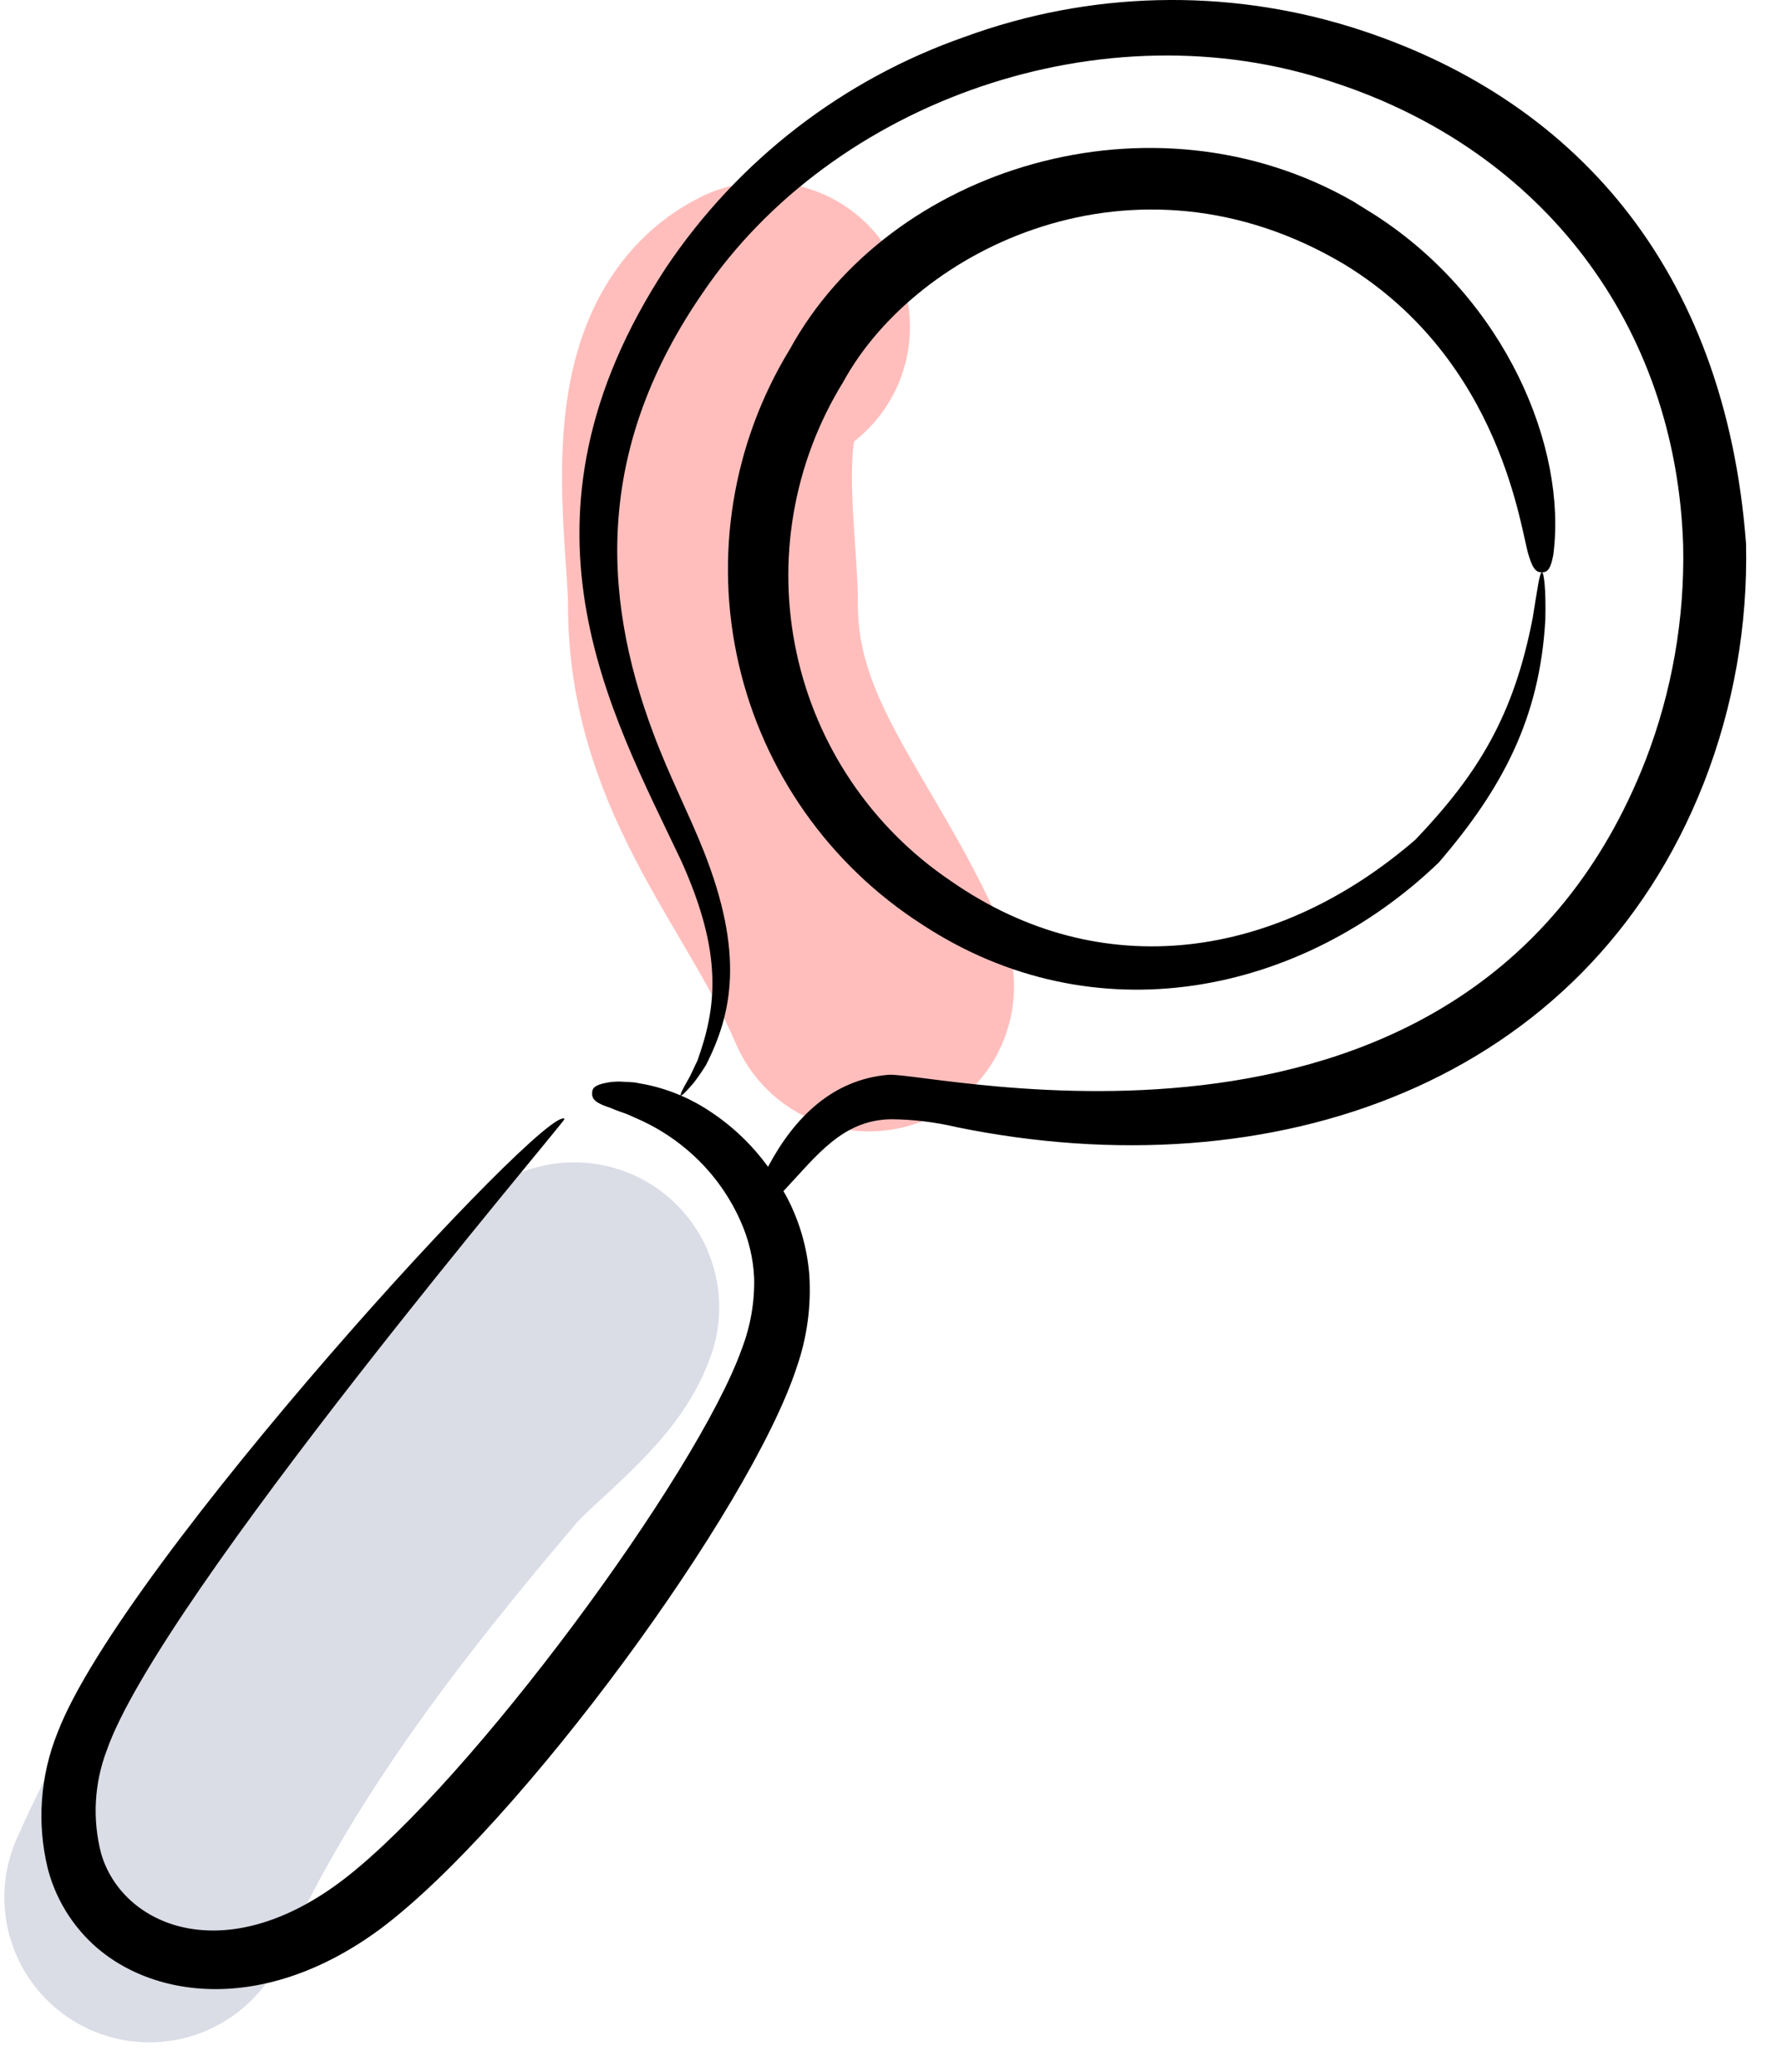 <svg width="43" height="50" viewBox="0 0 43 50" fill="none" xmlns="http://www.w3.org/2000/svg">
<path d="M20.982 23.802C19.596 20.57 17.213 18.31 17.213 14.591C17.213 12.84 16.441 8.906 18.47 7.891" stroke="#FFBEBC" stroke-width="7" stroke-linecap="round"/>
<path d="M3.605 45.785C5.452 41.63 8.325 37.929 11.247 34.491C11.965 33.646 13.525 32.565 13.864 31.549" stroke="#DADCE6" stroke-width="7" stroke-linecap="round"/>
<path d="M37.503 13.386C37.839 10.809 36.361 7.231 33.21 5.196L32.67 4.86C27.821 2.079 21.477 4.036 19.07 8.427C17.681 10.699 17.238 13.423 17.834 16.017C18.43 18.612 20.019 20.869 22.259 22.307C26.437 25.05 31.427 23.993 34.736 20.815C36.251 19.054 37.179 17.352 37.31 14.947C37.328 14.212 37.275 13.81 37.229 13.811C37.17 13.811 37.12 14.211 37.005 14.911C36.551 17.259 35.699 18.663 34.177 20.259C30.861 23.129 26.605 23.805 22.949 21.254C21.047 19.97 19.716 18.001 19.233 15.758C18.749 13.515 19.152 11.173 20.357 9.22C22.11 6.006 27.398 3.368 32.455 6.378C36.292 8.716 36.72 12.871 36.912 13.414C37.021 13.781 37.123 13.812 37.228 13.811C37.333 13.81 37.432 13.783 37.503 13.386Z" fill="black"/>
<path d="M13.632 27.001C13.222 26.576 2.938 37.749 1.388 41.815C0.971 42.851 0.887 43.993 1.151 45.08C1.297 45.652 1.575 46.181 1.963 46.626C3.306 48.187 6.228 48.749 9.213 46.525C12.554 44.009 18.117 36.431 19.237 32.99C19.487 32.272 19.589 31.511 19.539 30.752C19.486 30.11 19.306 29.484 19.009 28.912C18.979 28.853 18.946 28.8 18.915 28.744C19.723 27.884 20.338 27.028 21.513 27.009C22.049 27.013 22.582 27.078 23.103 27.201C30.735 28.759 38.276 26.173 41.139 18.888C41.855 17.051 42.2 15.091 42.156 13.12C41.651 6.443 37.975 2.326 32.624 0.654C29.575 -0.292 26.3 -0.21 23.302 0.886C20.351 1.913 17.813 3.872 16.074 6.468C12.089 12.559 14.741 17.169 16.447 20.773C17.465 23.027 17.3 24.307 16.838 25.596C16.749 25.772 16.686 25.932 16.617 26.048C16.479 26.284 16.415 26.419 16.436 26.436C16.456 26.452 16.561 26.349 16.746 26.134C16.853 25.995 16.953 25.85 17.045 25.701C17.685 24.446 17.967 23.01 16.993 20.545C16.635 19.64 16.164 18.739 15.782 17.717C14.468 14.237 14.446 10.721 16.965 7.069C20.096 2.446 26.64 0.115 32.198 1.988C37.268 3.644 40.467 7.869 40.638 13.16C40.676 14.929 40.369 16.688 39.733 18.338C35.535 29.106 22.448 25.84 21.442 25.937C20.1 26.053 19.176 26.966 18.543 28.157C18.169 27.641 17.706 27.195 17.176 26.842C16.702 26.519 16.17 26.292 15.609 26.174L15.323 26.121C15.234 26.112 15.152 26.109 15.078 26.106C14.956 26.096 14.832 26.099 14.711 26.116C14.319 26.179 14.298 26.278 14.296 26.383C14.293 26.487 14.325 26.59 14.648 26.704C14.729 26.726 14.825 26.776 14.942 26.816L15.135 26.884L15.357 26.983C15.785 27.167 16.184 27.41 16.542 27.707C17.114 28.178 17.57 28.775 17.872 29.451C18.072 29.888 18.186 30.359 18.208 30.839C18.221 31.419 18.121 31.997 17.914 32.539C16.839 35.574 11.364 42.99 8.314 45.339C5.425 47.561 2.943 46.475 2.44 44.722C2.228 43.902 2.275 43.037 2.575 42.245C3.848 38.568 13.669 27.038 13.632 27.001Z" fill="black"/>
</svg>

